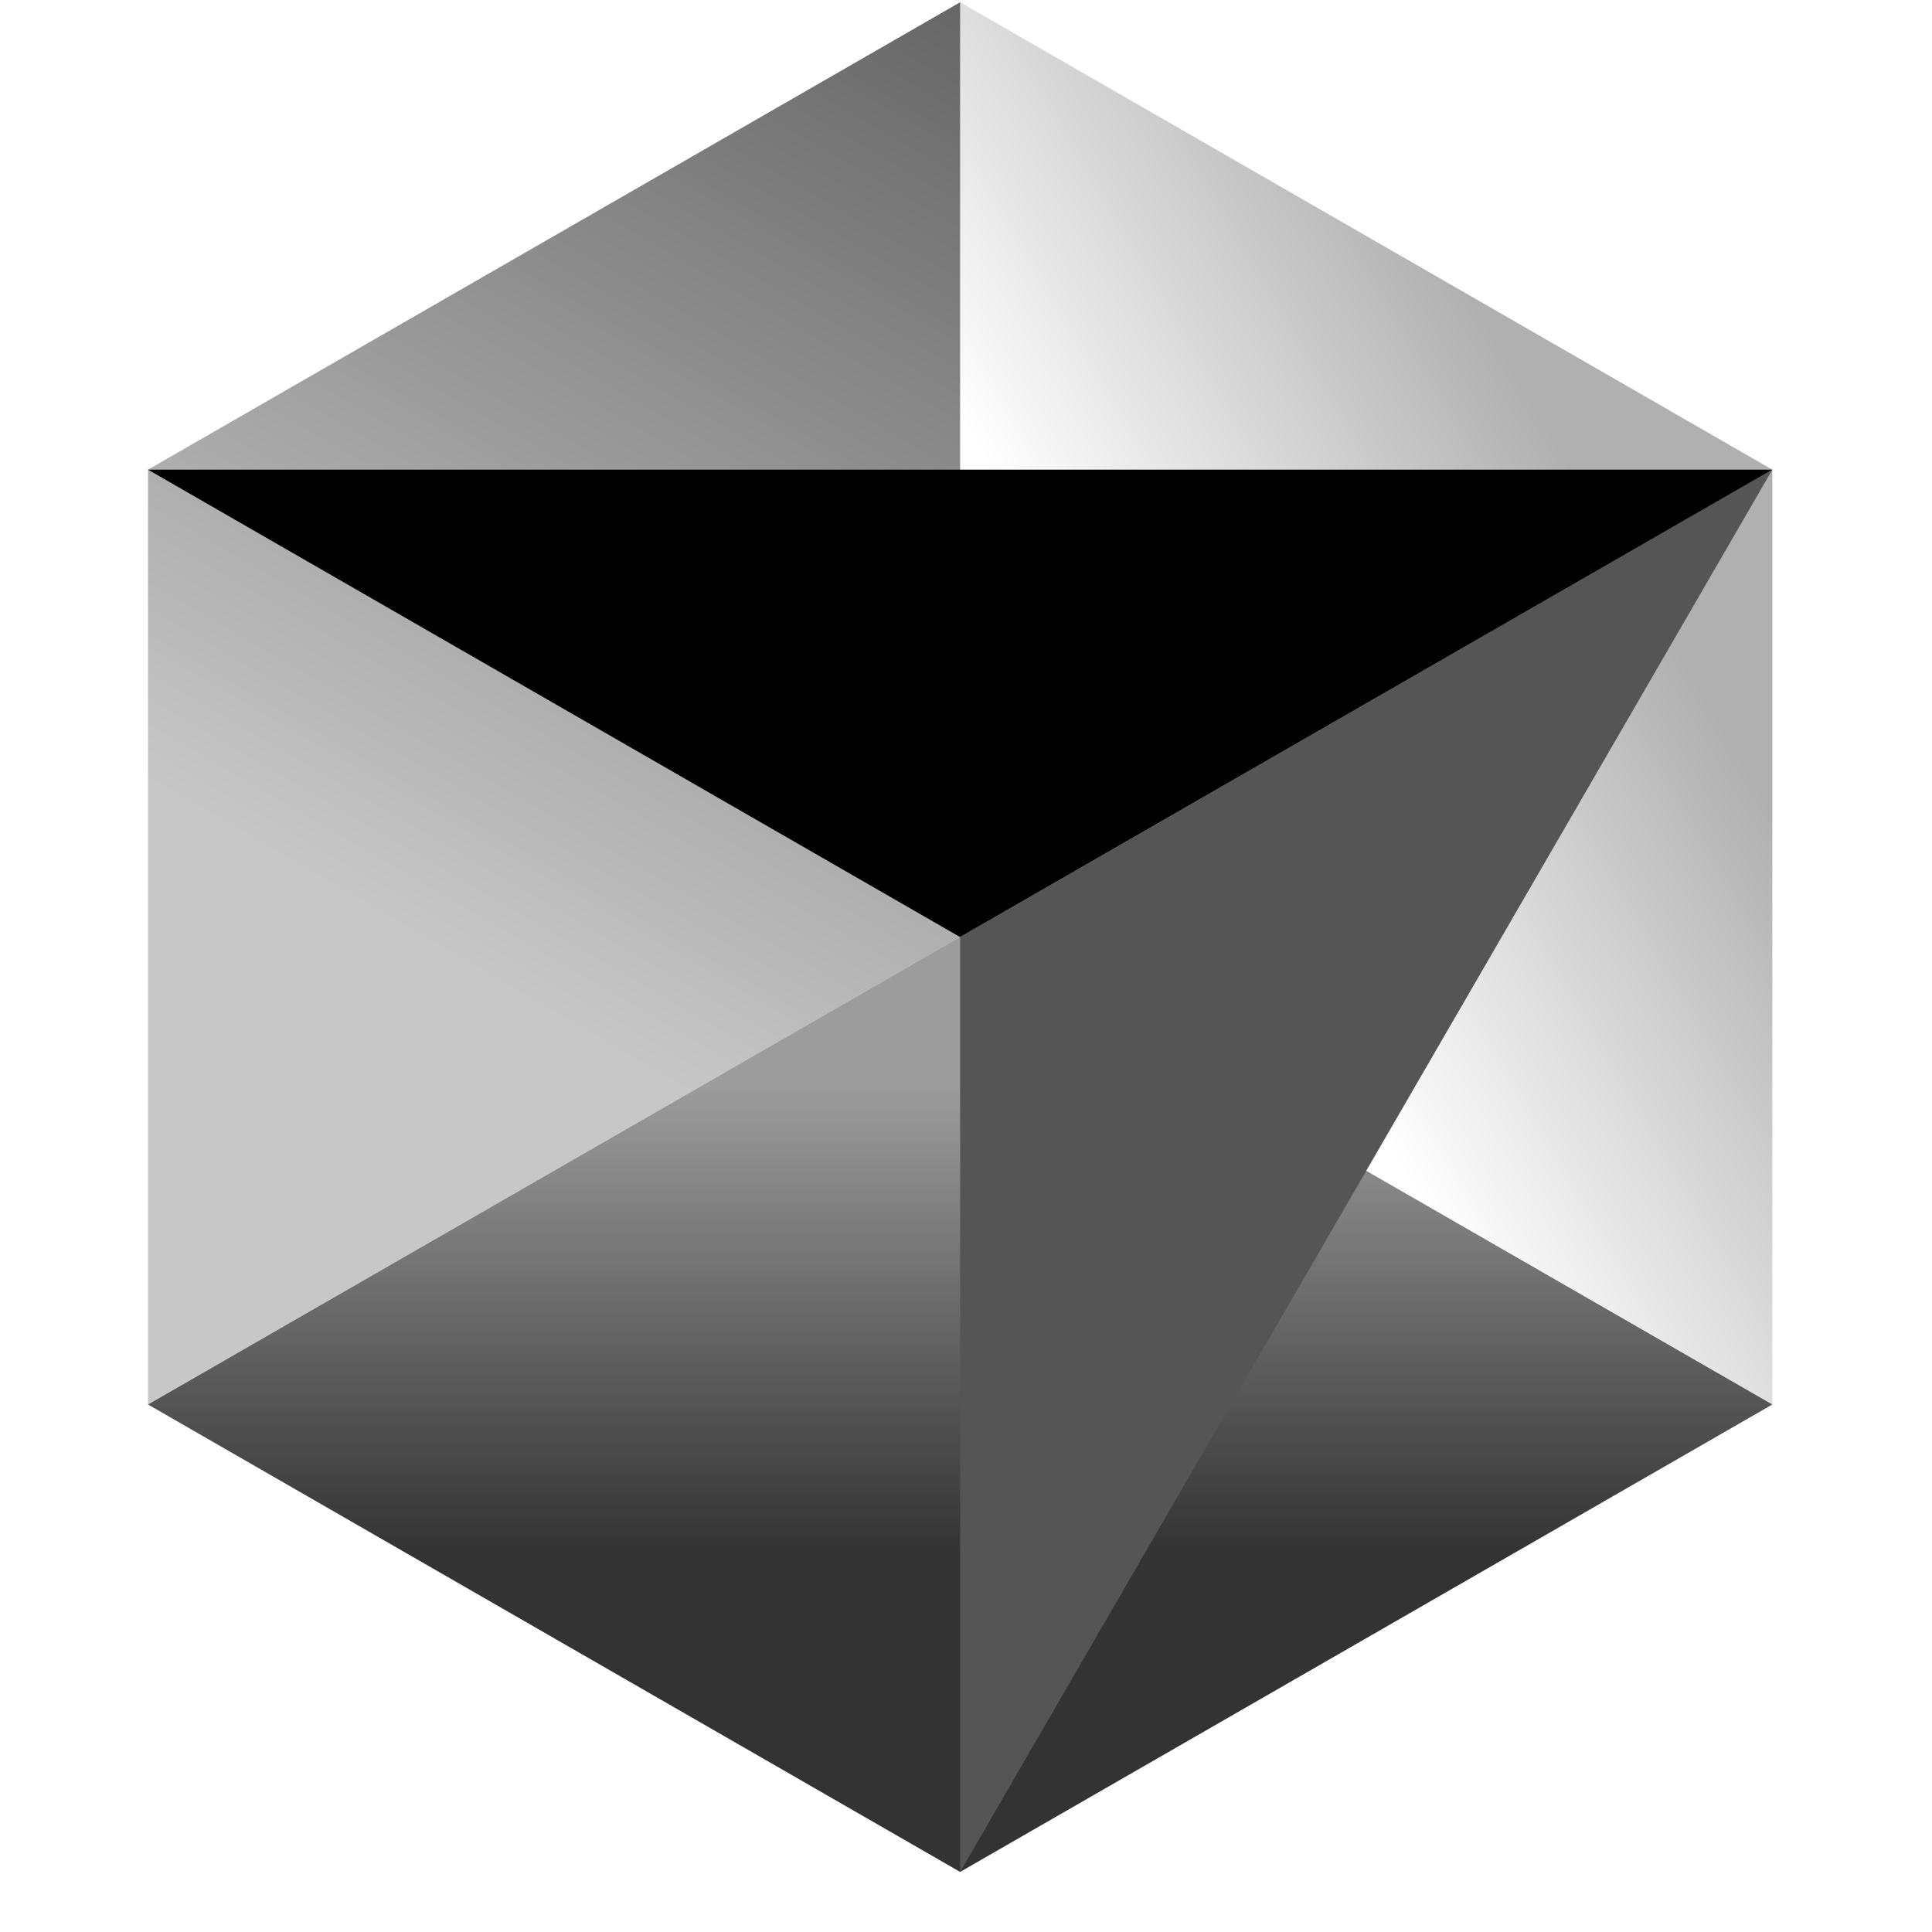 <?xml version="1.0" encoding="UTF-8"?>
<svg xmlns="http://www.w3.org/2000/svg" width="31" height="31" viewBox="0 0 31 31" fill="none">
  <g clip-path="url(#clip0_6636_21207)">
    <path d="M15.406 30.036L28.438 22.536L15.406 15.036L2.375 22.536L15.406 30.036Z" fill="url(#paint0_linear_6636_21207)"></path>
    <path d="M28.438 22.536V7.536L15.406 0.036V15.036L28.438 22.536Z" fill="url(#paint1_linear_6636_21207)"></path>
    <path d="M15.406 0.036L2.375 7.536V22.536L15.406 15.036V0.036Z" fill="url(#paint2_linear_6636_21207)"></path>
    <path d="M28.438 7.536L15.406 30.036V15.036L28.438 7.536Z" fill="#555555"></path>
    <path d="M28.438 7.536L15.406 15.036L2.375 7.536H28.438Z" fill="black"></path>
  </g>
  <defs>
    <linearGradient id="paint0_linear_6636_21207" x1="15.406" y1="15.036" x2="15.406" y2="30.036" gradientUnits="userSpaceOnUse">
      <stop offset="0.16" stop-opacity="0.39"></stop>
      <stop offset="0.658" stop-opacity="0.8"></stop>
    </linearGradient>
    <linearGradient id="paint1_linear_6636_21207" x1="28.438" y1="7.582" x2="15.406" y2="15.224" gradientUnits="userSpaceOnUse">
      <stop offset="0.182" stop-opacity="0.31"></stop>
      <stop offset="0.715" stop-opacity="0"></stop>
    </linearGradient>
    <linearGradient id="paint2_linear_6636_21207" x1="15.406" y1="0.036" x2="2.375" y2="22.536" gradientUnits="userSpaceOnUse">
      <stop stop-opacity="0.6"></stop>
      <stop offset="0.667" stop-opacity="0.22"></stop>
    </linearGradient>
    <clipPath id="clip0_6636_21207">
      <rect width="30" height="30" fill="white" transform="translate(0.5 0.036)"></rect>
    </clipPath>
  </defs>
</svg>
